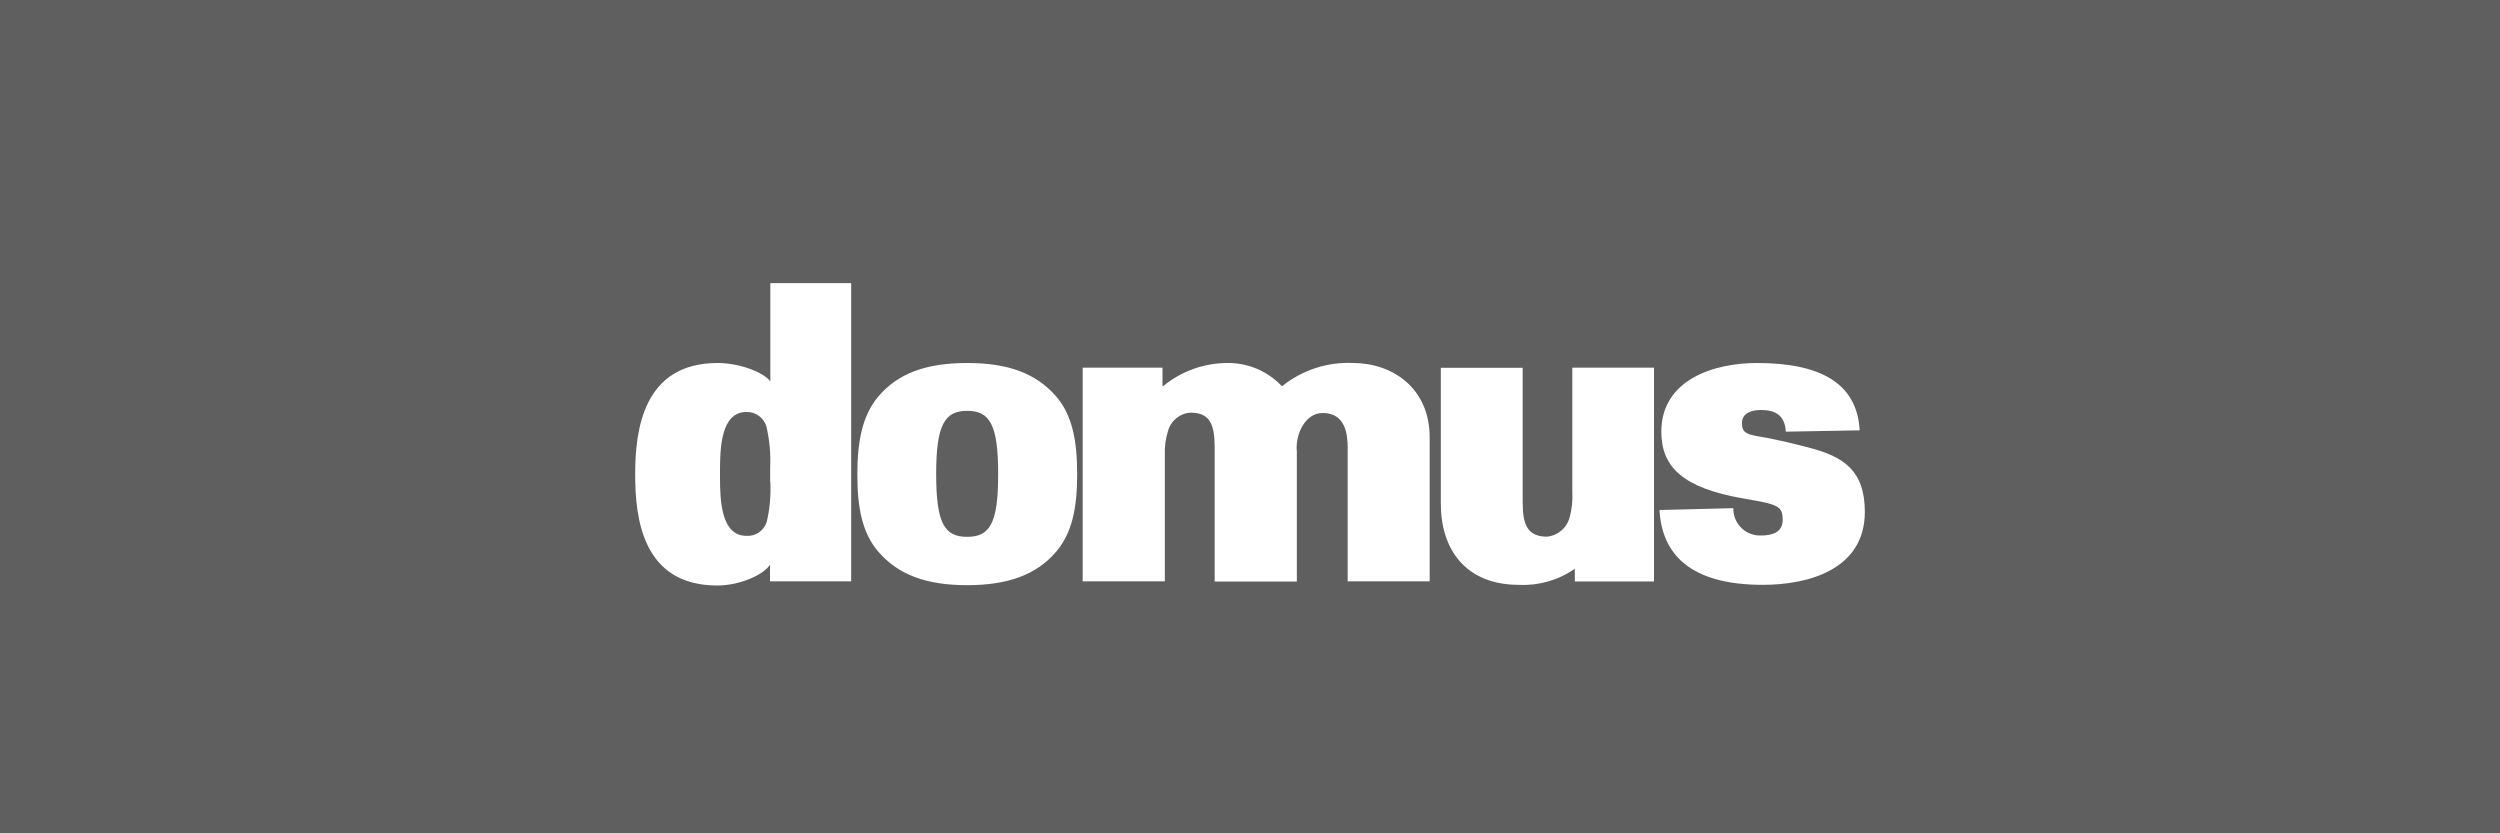<svg xmlns="http://www.w3.org/2000/svg" id="b" width="150" height="50" viewBox="0 0 150 50"><defs><style>.d{fill:#5f5f5f;}.e{fill:#fff;}</style></defs><g id="c"><rect class="d" width="150" height="50"></rect><path class="e" d="M111.89,30.72c0-2.47-1.24-3.32-3.38-3.87-1.16-.3-2.13-.53-3.13-.69-.75-.14-.86-.33-.86-.78,0-.67.72-.78,1.13-.78.86,0,1.44.3,1.5,1.3l4.43-.08c-.16-2.88-2.43-4.04-6.17-4.04-2.58,0-5.73,1-5.73,4.12,0,2.13,1.3,3.38,4.93,4.01,2.1.36,2.35.44,2.35,1.3,0,.75-.67.92-1.3.92-.89.03-1.63-.66-1.66-1.55,0-.03,0-.06,0-.09l-4.43.11c.14,2.63,1.82,4.49,6.2,4.49,2.74,0,6.12-.92,6.12-4.38M99.24,34.88v-12.82h-4.9v7.48c.03.5-.03,1.01-.16,1.5-.17.64-.72,1.11-1.38,1.16-1.5,0-1.44-1.3-1.44-2.52v-7.61h-4.91v8.17c0,2.66,1.44,4.85,4.68,4.85,1.18.06,2.35-.27,3.32-.94h.04v.74h4.75ZM85.78,34.88v-8.64c0-2.96-2.24-4.46-4.6-4.46-1.54-.07-3.04.42-4.24,1.38h-.04c-.83-.88-1.99-1.38-3.2-1.38-1.42-.01-2.81.48-3.9,1.38h-.05v-1.1h-4.79v12.82h4.93v-7.61c-.02-.48.05-.96.19-1.41.17-.62.72-1.07,1.36-1.1,1.21,0,1.44.78,1.44,2.13v8h4.93v-7.78c-.11-.94.44-2.33,1.55-2.33,1.38,0,1.5,1.3,1.5,2.1v8h4.91ZM59.89,28.45c0,2.96-.5,3.76-1.86,3.76s-1.86-.81-1.86-3.76.5-3.8,1.86-3.8,1.86.83,1.86,3.8M64.63,28.45c0-2.02-.3-3.55-1.25-4.65-1.21-1.41-2.91-2.02-5.35-2.02s-4.15.61-5.34,2.02c-.93,1.11-1.25,2.63-1.25,4.66s.3,3.52,1.25,4.63c1.21,1.41,2.91,2.02,5.34,2.02s4.15-.61,5.35-2.02c.94-1.11,1.25-2.6,1.25-4.63M46.22,28.9c.04.81-.03,1.63-.22,2.43-.17.52-.68.86-1.22.82-1.52,0-1.58-2.16-1.58-3.52v-.36c0-1.36.05-3.55,1.58-3.55.56-.02,1.06.35,1.21.89.18.79.26,1.61.22,2.43v.86ZM51.07,34.88v-17.89h-4.85v5.9c-.36-.53-1.82-1.11-3.16-1.11-4.48,0-4.95,4.04-4.95,6.68s.44,6.67,4.93,6.67c1.41,0,2.83-.69,3.16-1.25v1h4.87Z"></path></g></svg>